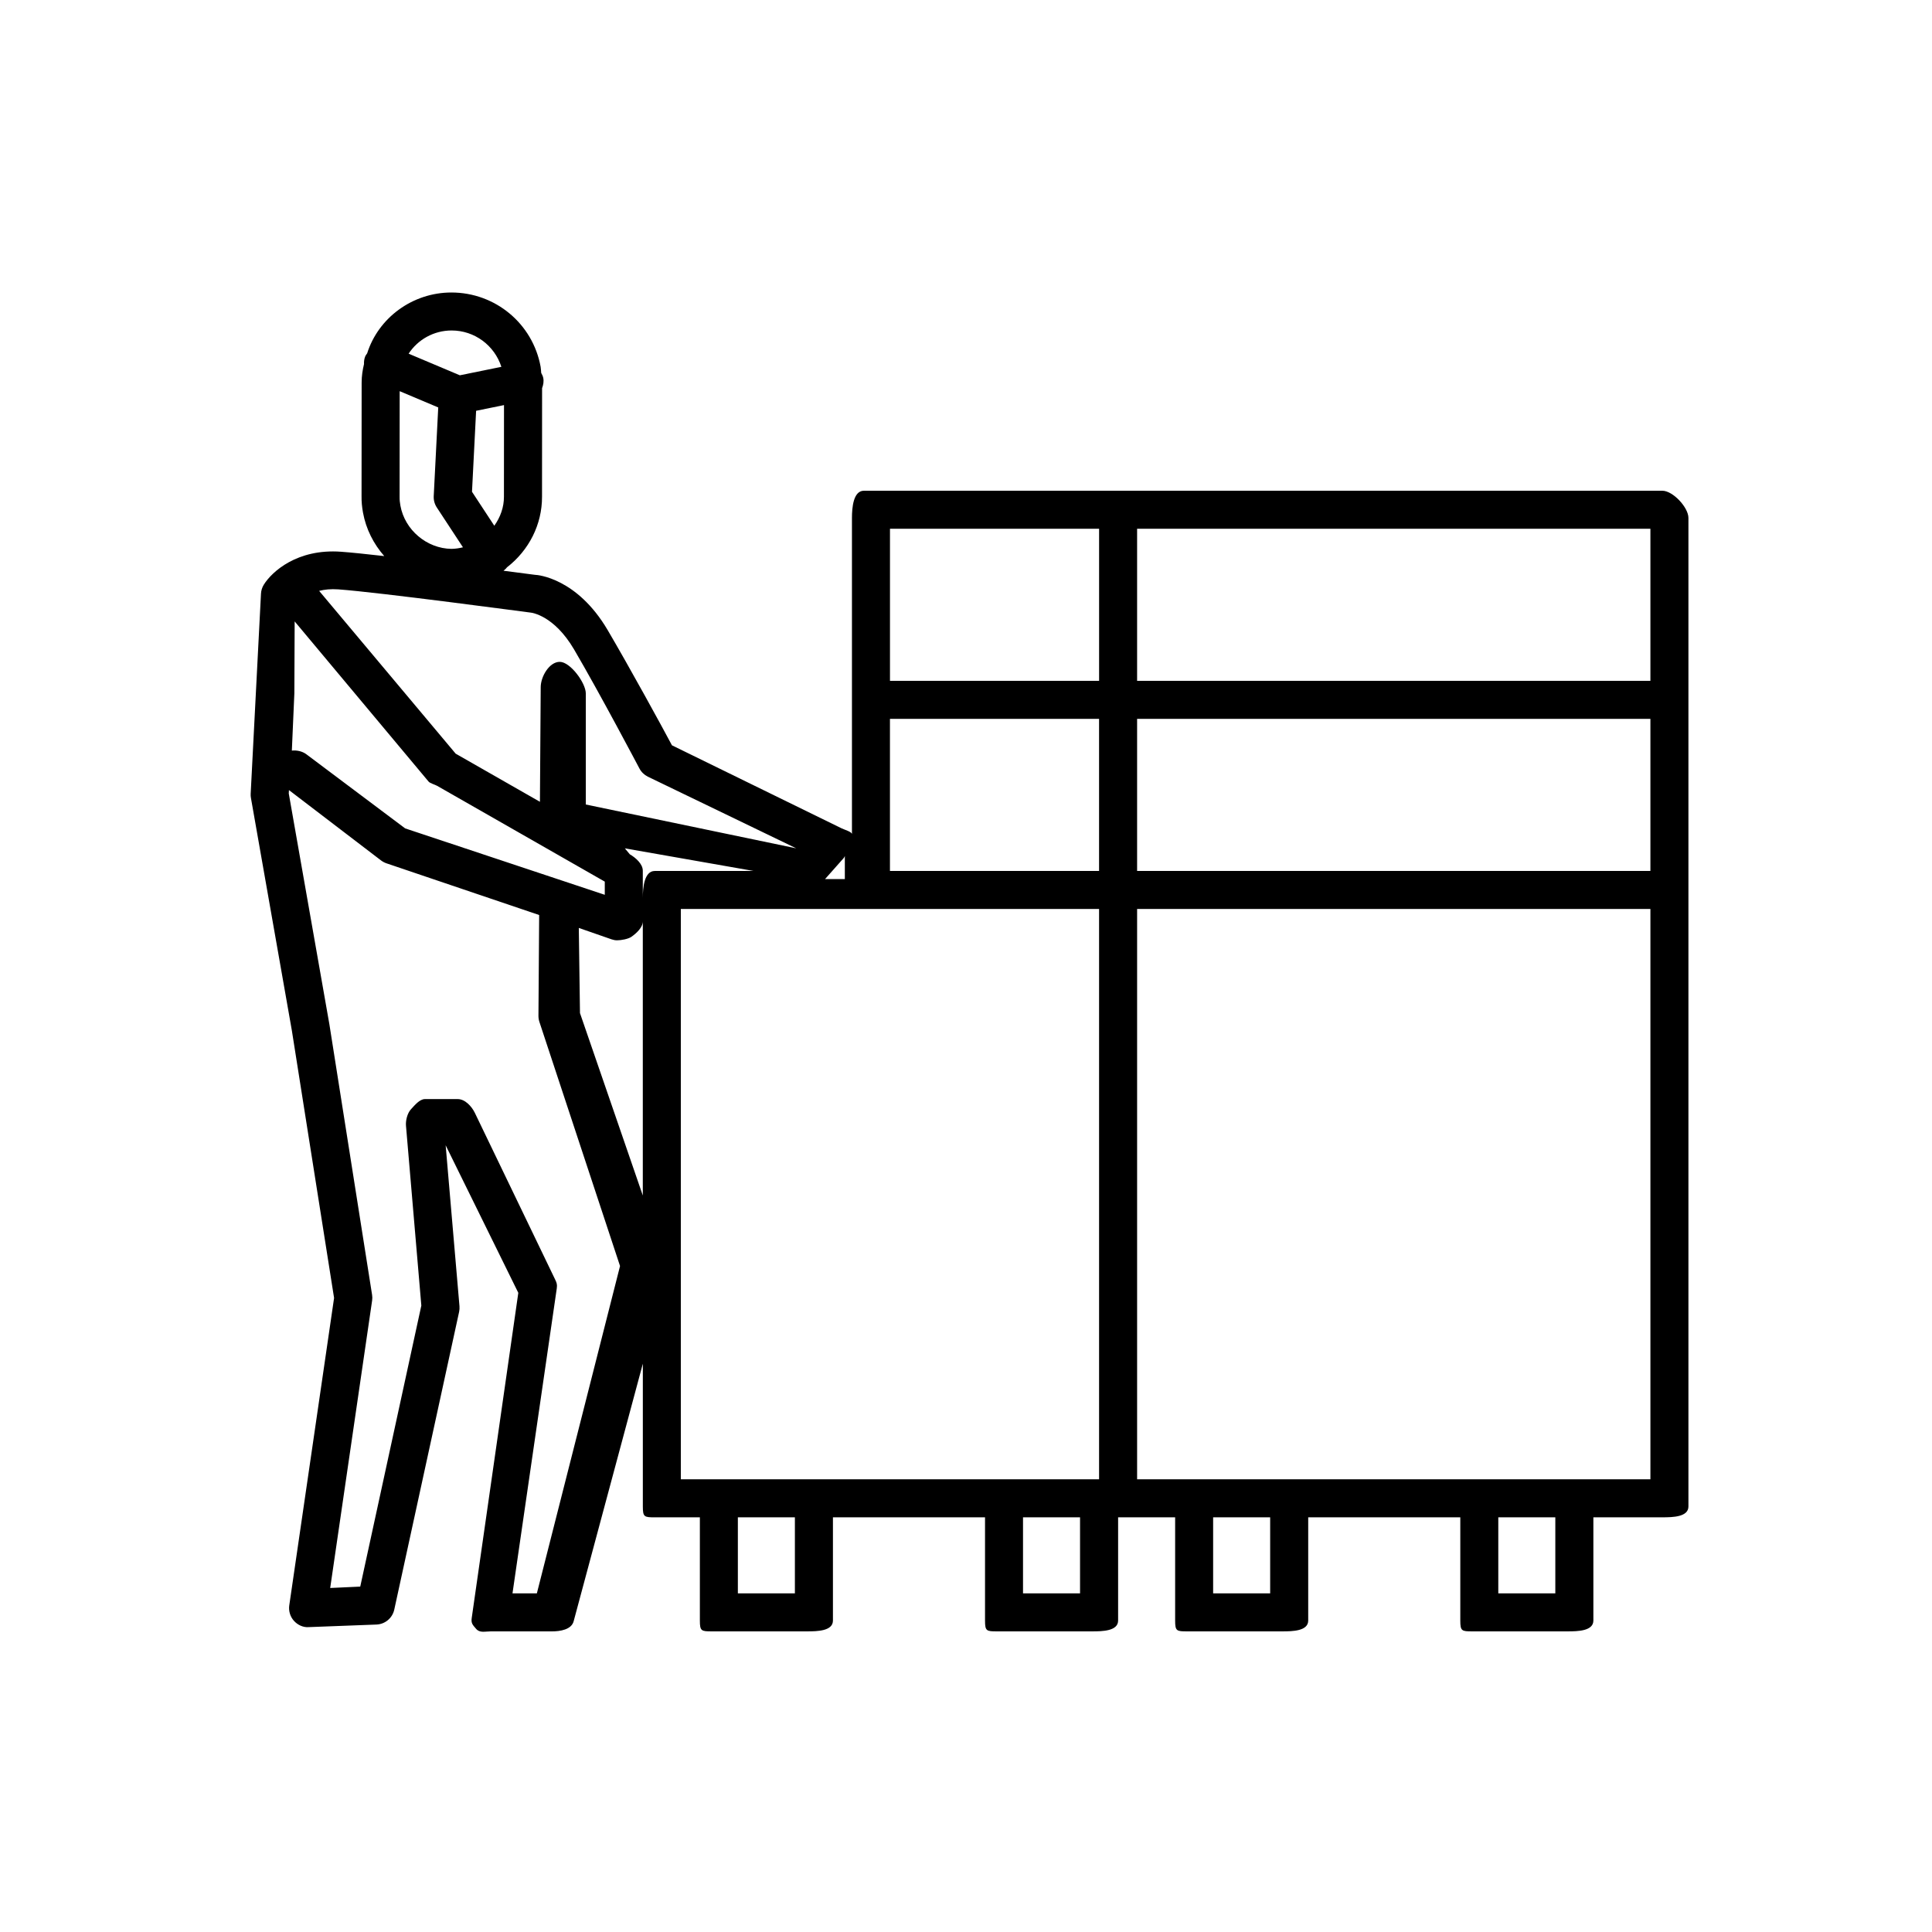 <?xml version="1.0" encoding="UTF-8"?>
<!-- Uploaded to: ICON Repo, www.svgrepo.com, Generator: ICON Repo Mixer Tools -->
<svg fill="#000000" width="800px" height="800px" version="1.1" viewBox="144 144 512 512" xmlns="http://www.w3.org/2000/svg">
 <path d="m584.54 274.05h-211.6c-2.781 0-3.164 4.418-3.164 7.203v83.82c0-0.648-2.012-1.188-2.75-1.559l-44.953-22c-2.559-4.832-11.203-20.617-17.055-30.57-8.113-13.754-18.531-14.602-19.234-14.609-0.441-0.059-3.734-0.484-8.348-1.082 0.344-0.289 0.66-0.551 0.91-0.898 5.863-4.535 9.32-11.406 9.297-18.715l0.016-28.773c0.316-0.836 0.492-1.742 0.316-2.684-0.098-0.504-0.324-0.926-0.551-1.359-0.055-0.539-0.051-1.074-0.152-1.621-2.074-11.418-11.992-19.688-23.645-19.688-10.344 0-19.371 6.75-22.324 16.117-0.172 0.277-0.395 0.516-0.52 0.828-0.266 0.66-0.352 1.352-0.316 2.023-0.371 1.535-0.629 3.148-0.629 4.902l-0.023 30.129c-0.02 1.395 0.102 2.766 0.379 4.309 0.801 4.418 2.828 8.344 5.637 11.543-4.734-0.539-8.848-0.961-11.477-1.152-11.551-0.836-18.277 5.246-20.445 8.734-0.441 0.719-0.707 1.547-0.746 2.394l-2.731 53.004c-0.02 0.383 0 0.754 0.07 1.133l10.848 61.652 11.184 70.844-11.875 81.465c-0.211 1.477 0.238 2.988 1.238 4.098 1.004 1.113 2.473 1.793 3.941 1.664l17.914-0.68c2.297-0.086 4.242-1.719 4.731-3.953l17.184-78.906c0.105-0.5 0.141-0.992 0.098-1.508l-3.664-42.648 19.254 39.105-12.34 86.141c-0.211 1.445 0.223 1.82 1.18 2.934 0.961 1.102 2.352 0.648 3.812 0.648h16.203c2.309 0 5.262-0.484 5.824-2.727l18.324-68.219v37.848c0 2.785 0.383 2.871 3.164 2.871l11.949-0.004v27.355c0 2.785 0.383 2.871 3.164 2.871h25.191c2.785 0.004 6.91-0.086 6.91-2.867v-27.359h40.305v27.355c0 2.785 0.383 2.871 3.164 2.871h25.191c2.793 0.004 6.914-0.086 6.914-2.867v-27.359h15.113v27.355c0 2.785 0.383 2.871 3.164 2.871h25.191c2.789 0.004 6.91-0.086 6.91-2.867v-27.359h40.305v27.355c0 2.785 0.383 2.871 3.164 2.871h25.191c2.789 0.004 6.91-0.086 6.91-2.867v-27.359h18.277c2.793 0 6.914-0.09 6.914-2.871v-261.98c0-2.785-4.121-7.203-6.91-7.203zm-3.164 261.98h-136.03v-151.14h136.03zm-153.02 0h-103.93v-151.14h110.84v151.14zm-148.54 30.227 11.738-80.836c0.145-1.004-0.016-1.484-0.465-2.394l-21.262-44.133c-0.844-1.723-2.598-3.625-4.519-3.625h-8.695c-1.41 0-2.754 1.672-3.715 2.715-0.957 1.043-1.43 2.973-1.305 4.379l4.066 47.625-16.188 74.477-7.965 0.367 11.113-76.195c0.07-0.504 0.07-0.992-0.012-1.496l-11.312-71.672-10.766-61.188 0.047-0.902 24.406 18.645c0.434 0.324 0.922 0.59 1.441 0.766l40.461 13.699-0.188 26.727c0 0.535 0.082 1.074 0.246 1.578l21.375 64.715-22.043 86.75zm-29.703-288.25c-0.145-0.777-0.23-1.516-0.215-2.414l0.02-27.926 10.219 4.309-1.195 23.492c-0.055 1.062 0.23 2.125 0.82 3.023l6.926 10.551c-1.008 0.246-2.023 0.402-3.055 0.414-6.535-0.094-12.352-5.004-13.52-11.449zm13.578-46.426c6.09 0 11.348 3.965 13.18 9.633l-11.004 2.242-13.578-5.727c2.449-3.746 6.676-6.148 11.402-6.148zm13.859 44.062c0.012 2.785-0.957 5.422-2.551 7.684l-5.914-9.004 1.09-21.461 7.391-1.508zm7.098 30.703c0.246 0.031 6.144 0.711 11.453 9.703 6.816 11.613 17.25 31.406 17.355 31.605 0.492 0.938 1.27 1.691 2.223 2.168l39.332 18.992-55.766-11.613v-29.434c0-2.777-4.117-8.371-6.894-8.371h-0.016c-2.766 0-5.019 3.894-5.039 6.672l-0.207 30.414-22.332-12.758-36.18-43.137c1.441-0.363 3.055-0.539 5.055-0.402 11.035 0.801 50.305 6.086 51.016 6.16zm95.207-15.012v-7.207h55.418v40.305h-55.418zm201.52 33.098h-136.03v-40.305h136.03zm0 10.078v40.305h-136.03v-40.305zm-146.11 0v40.305h-55.418v-40.305zm-117.75 40.305c-2.781 0-3.164 4.418-3.164 7.203v-7.269c0-1.789-1.891-3.457-3.438-4.348l-1.32-1.582 34.129 5.996zm-95.426-66.137 35.492 42.449c0.371 0.453 1.758 0.828 2.262 1.125l44.43 25.387v3.492l-52.902-17.602-26.164-19.629c-1.078-0.828-2.621-1.133-3.863-0.984l0.664-15.164zm75.613 103.8-0.312-22.566 8.66 3.012c0.523 0.176 0.957 0.266 1.5 0.266 1.043 0 2.941-0.324 3.809-0.945 1.328-0.945 2.992-2.465 2.992-4.094v72.668zm69.914-41.113c0.133-0.145 0.168-0.352 0.277-0.516v6.121h-5.25zm-12.961 194.89h-15.113v-20.152h15.113zm75.57 0h-15.113v-20.152h15.113zm50.383 0h-15.113v-20.152h15.113zm75.57 0h-15.113v-20.152h15.113z"/>
</svg>